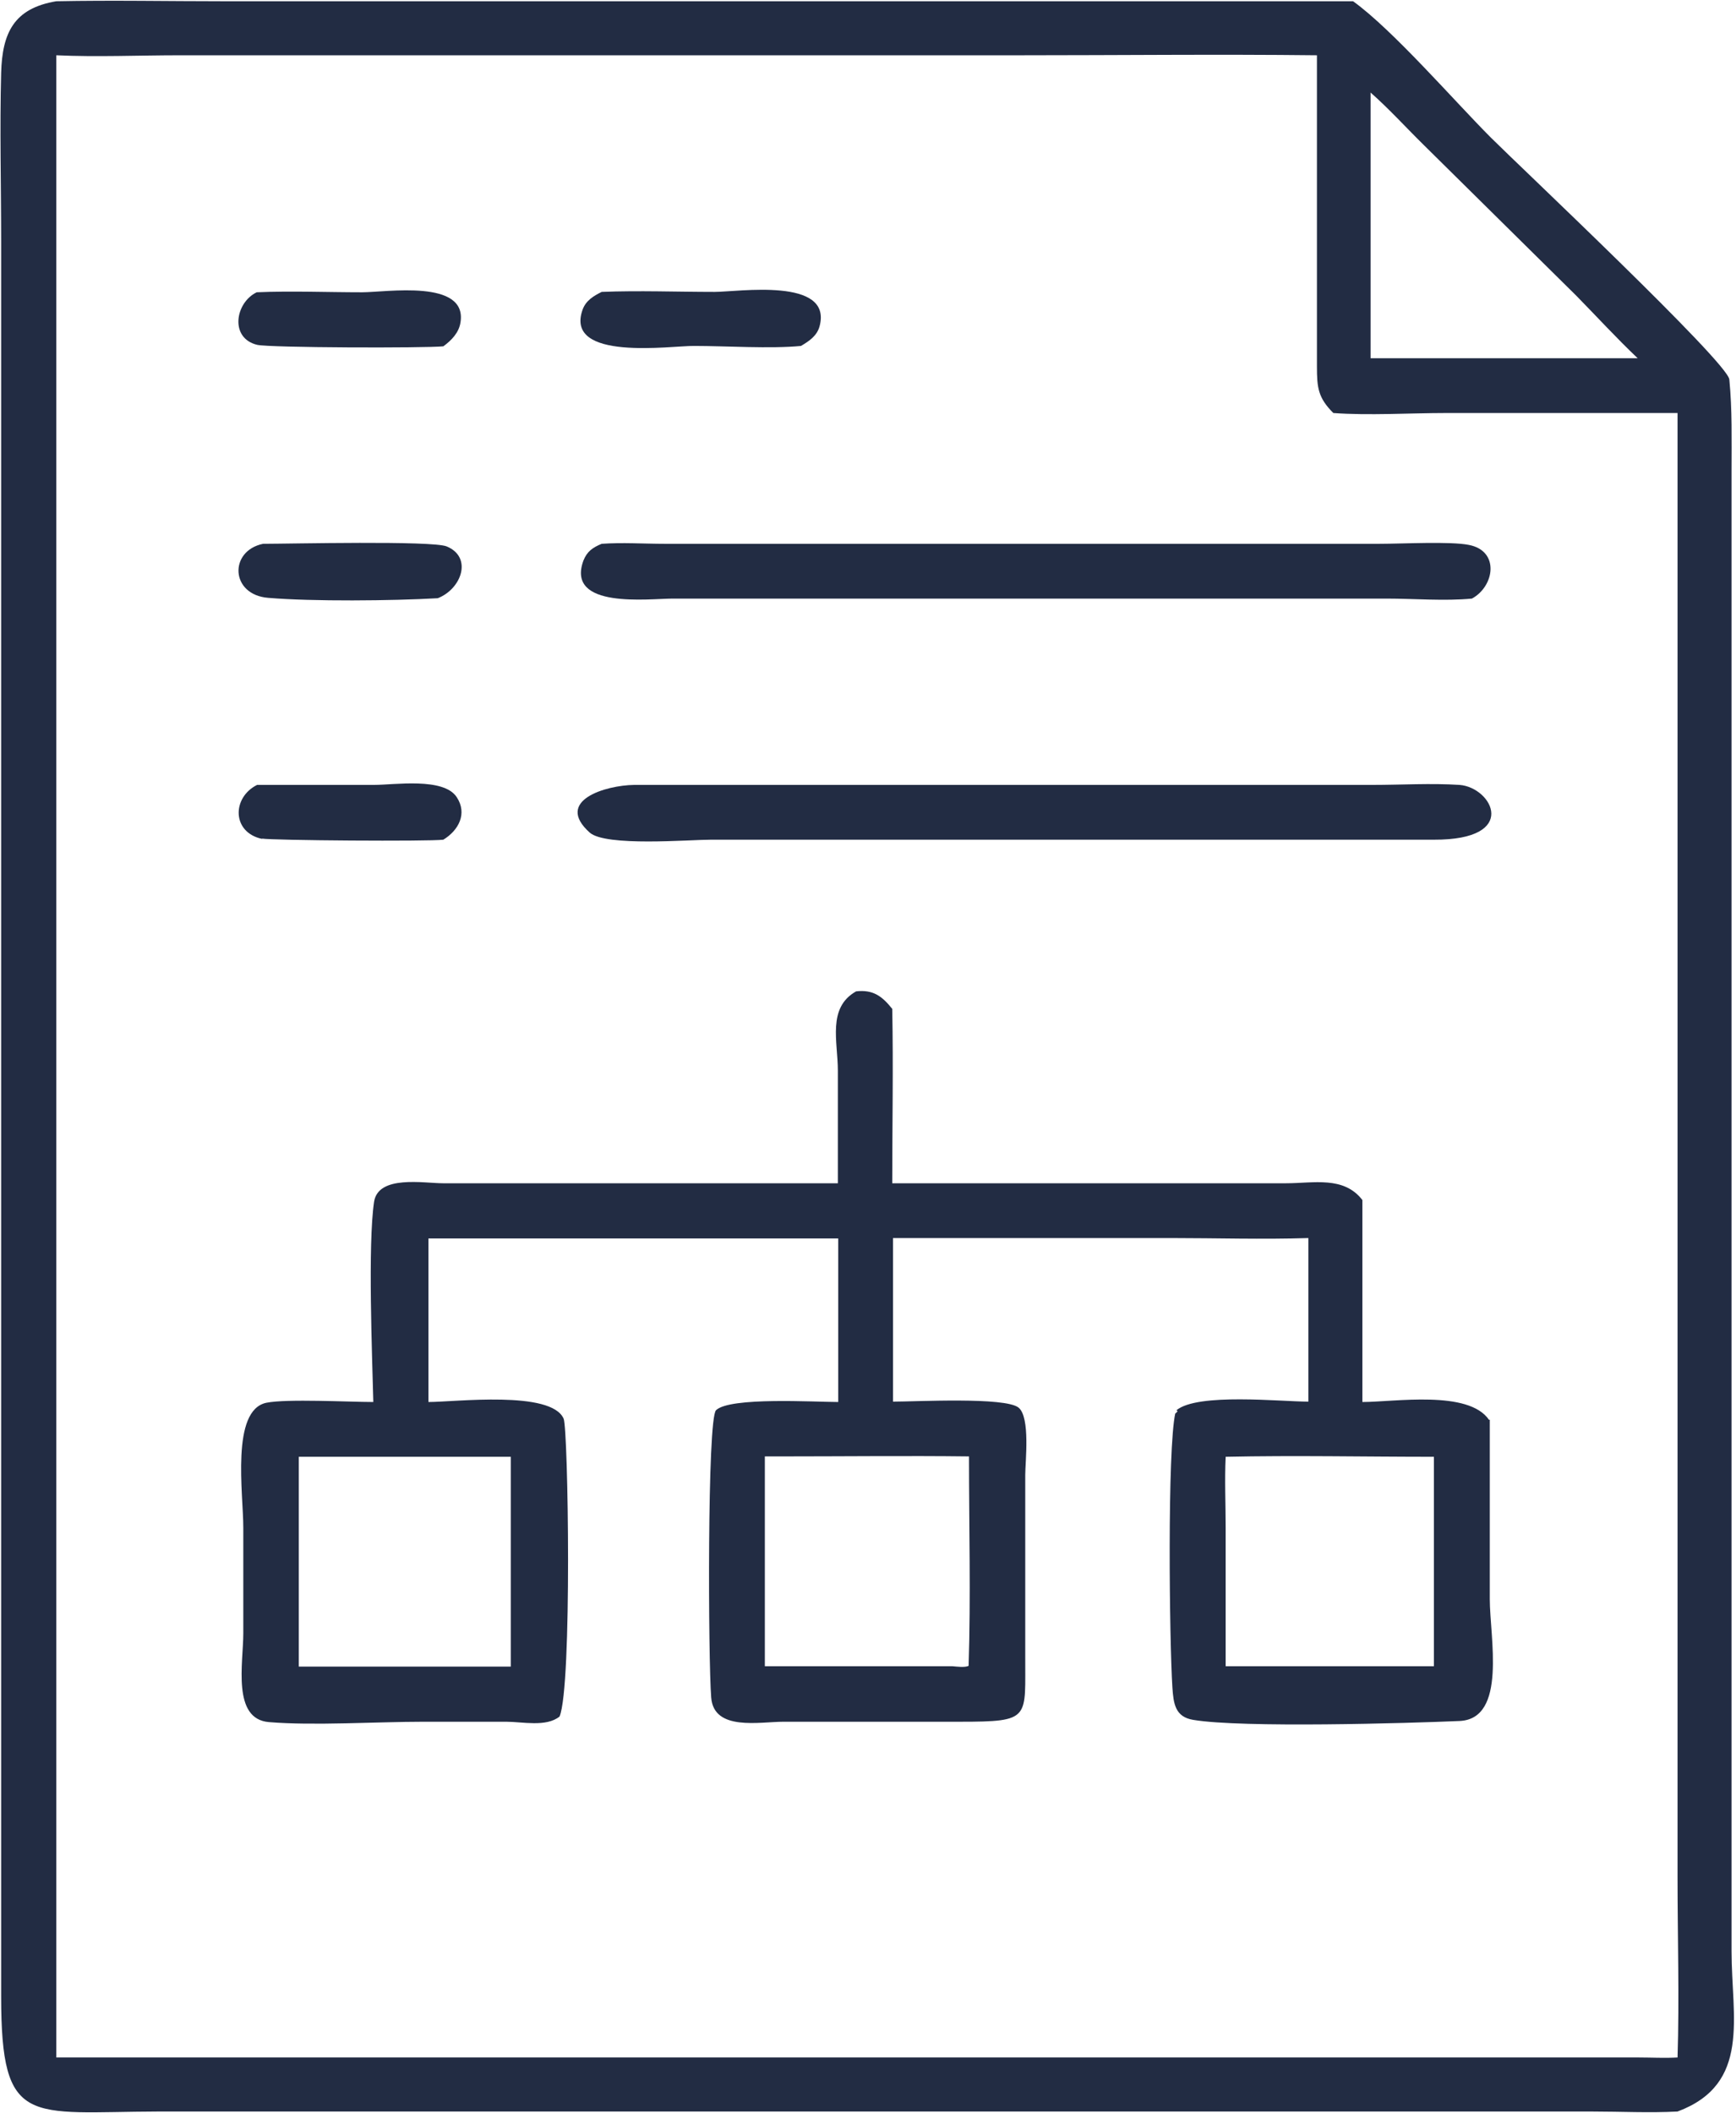 <svg width="466" height="567" viewBox="0 0 466 567" fill="none" xmlns="http://www.w3.org/2000/svg">
<g clip-path="url(#clip0_13257_83)">
<path d="M464.809 523.634V126.233C464.809 118.133 465.009 110.034 464.209 101.834C463.809 97.234 407.609 44.334 400.209 36.934C390.509 27.234 373.909 8.034 363.209 0.334H60.409C45.309 0.334 30.209 0.034 15.109 0.334C3.709 2.234 0.609 8.833 0.309 19.534C-0.091 34.533 0.309 49.633 0.309 64.733V535.733C0.309 571.033 7.709 566.734 42.409 566.634H427.409C435.009 566.634 442.809 567.034 450.309 566.634C470.109 559.234 464.809 541.334 464.809 523.634ZM367.909 24.834C372.909 29.233 377.609 34.434 382.409 39.134L423.109 79.334C428.609 84.933 433.909 90.734 439.609 96.134H367.909V24.834ZM450.309 552.134C446.909 552.334 443.309 552.134 439.909 552.134H353.509H15.109V14.834C26.109 15.334 37.309 14.834 48.309 14.834H114.809H273.709C300.309 14.834 326.909 14.534 353.509 14.834V98.334C353.509 104.034 353.809 106.734 357.909 110.834C367.309 111.534 378.609 110.834 388.209 110.834H450.309V503.733C450.309 519.833 450.809 536.133 450.309 552.233V552.134Z" fill="#222C43"/>
<path d="M69.008 92.534C72.308 93.334 114.208 93.434 119.008 92.934C121.208 91.334 123.208 89.234 123.608 86.534C125.508 74.834 103.708 78.434 97.208 78.434C87.808 78.434 78.208 78.034 68.908 78.434C63.108 81.234 61.608 90.734 69.008 92.534Z" fill="#222C43"/>
<path d="M186.309 92.833C194.909 92.833 206.809 93.633 215.009 92.833C217.209 91.533 219.309 90.133 220.009 87.533C223.509 74.333 198.109 78.333 191.809 78.333C181.709 78.333 171.509 77.933 161.509 78.333C159.309 79.433 157.309 80.633 156.409 83.033C151.309 97.133 180.309 92.733 186.409 92.833H186.309Z" fill="#222C43"/>
<path d="M119.909 146.634C116.009 145.034 77.908 145.934 70.608 145.934C61.408 147.834 61.808 159.634 72.008 160.434C83.808 161.434 105.308 161.234 117.508 160.534C123.908 158.034 126.909 149.534 119.909 146.634Z" fill="#222C43"/>
<path d="M161.507 145.934C159.107 146.934 157.608 147.934 156.608 150.434C151.808 163.534 174.208 160.634 180.608 160.634H372.207C379.607 160.634 387.708 161.334 395.108 160.634C401.208 157.334 402.608 147.833 394.308 146.233C389.408 145.233 376.308 145.934 370.308 145.934H178.408C172.808 145.934 167.107 145.534 161.507 145.934Z" fill="#222C43"/>
<path d="M158.308 223.433C162.608 227.233 185.008 225.333 190.808 225.333H384.908C408.008 225.433 400.608 211.333 391.808 210.633C384.108 210.133 376.108 210.633 368.408 210.633H170.208C162.608 210.733 148.708 214.833 158.308 223.433Z" fill="#222C43"/>
<path d="M70.308 225.033C72.907 225.533 115.207 225.833 119.007 225.333C123.107 222.833 125.508 218.333 122.608 213.933C119.108 208.533 105.808 210.633 100.408 210.633H69.007C62.208 214.033 62.208 223.433 70.408 225.133L70.308 225.033Z" fill="#222C43"/>
<path d="M399.71 381.033C394.21 372.933 374.31 376.233 365.71 376.233V322.033C360.71 315.533 352.61 317.533 345.21 317.533H239.509C239.509 302.033 239.809 286.333 239.509 270.733C236.709 267.233 234.309 265.533 229.809 266.033C222.009 270.433 224.909 279.533 224.909 287.333V317.533H118.909C113.809 317.533 101.509 315.233 100.409 322.533C98.709 334.033 99.909 363.933 100.209 376.233C93.809 376.233 77.009 375.333 71.509 376.433C61.909 378.433 65.309 400.833 65.309 409.933V438.333C65.309 446.233 62.209 461.333 72.209 462.133C84.209 463.133 101.109 462.033 113.609 462.033H135.909C140.209 462.033 146.609 463.533 150.209 460.633C153.609 452.433 152.509 383.633 151.309 380.733C148.009 373.033 122.109 376.233 115.009 376.233V332.333H225.009V376.233C218.709 376.233 195.909 374.833 192.209 378.433C189.809 380.733 190.109 445.633 190.909 455.533C191.609 464.633 203.909 462.033 210.309 462.033H236.409H257.609C277.009 462.033 275.109 461.233 275.209 443.933V395.833C275.209 392.233 276.609 380.333 273.409 377.733C269.809 374.833 245.809 376.133 239.709 376.133V332.233H314.109C326.409 332.233 338.91 332.633 351.21 332.233V376.133C343.81 376.133 321.509 373.733 315.809 378.433L316.109 378.733L315.509 379.333V379.133C313.309 388.933 313.909 440.333 314.709 452.833C315.009 457.133 315.409 460.733 320.309 461.533C333.409 463.733 377.909 462.433 391.809 461.833C404.609 461.233 399.909 439.333 399.909 429.133V380.933L399.71 381.033ZM137.109 390.933V447.233H80.209V390.933H137.109ZM260.109 390.933C260.109 409.533 260.609 428.433 260.009 447.033C259.009 447.533 256.809 447.233 255.609 447.133H205.309V390.833H209.709C226.509 390.833 243.309 390.633 260.109 390.833V390.933ZM384.909 447.133H329.009V410.033C329.009 403.633 328.709 397.233 329.009 390.933C347.609 390.533 366.309 390.933 384.909 390.933V447.233V447.133Z" fill="#222C43"/>
</g>
<defs>
<clipPath id="clip0_13257_83">
<rect width="466" height="567" fill="white"/>
</clipPath>
</defs>
</svg>
